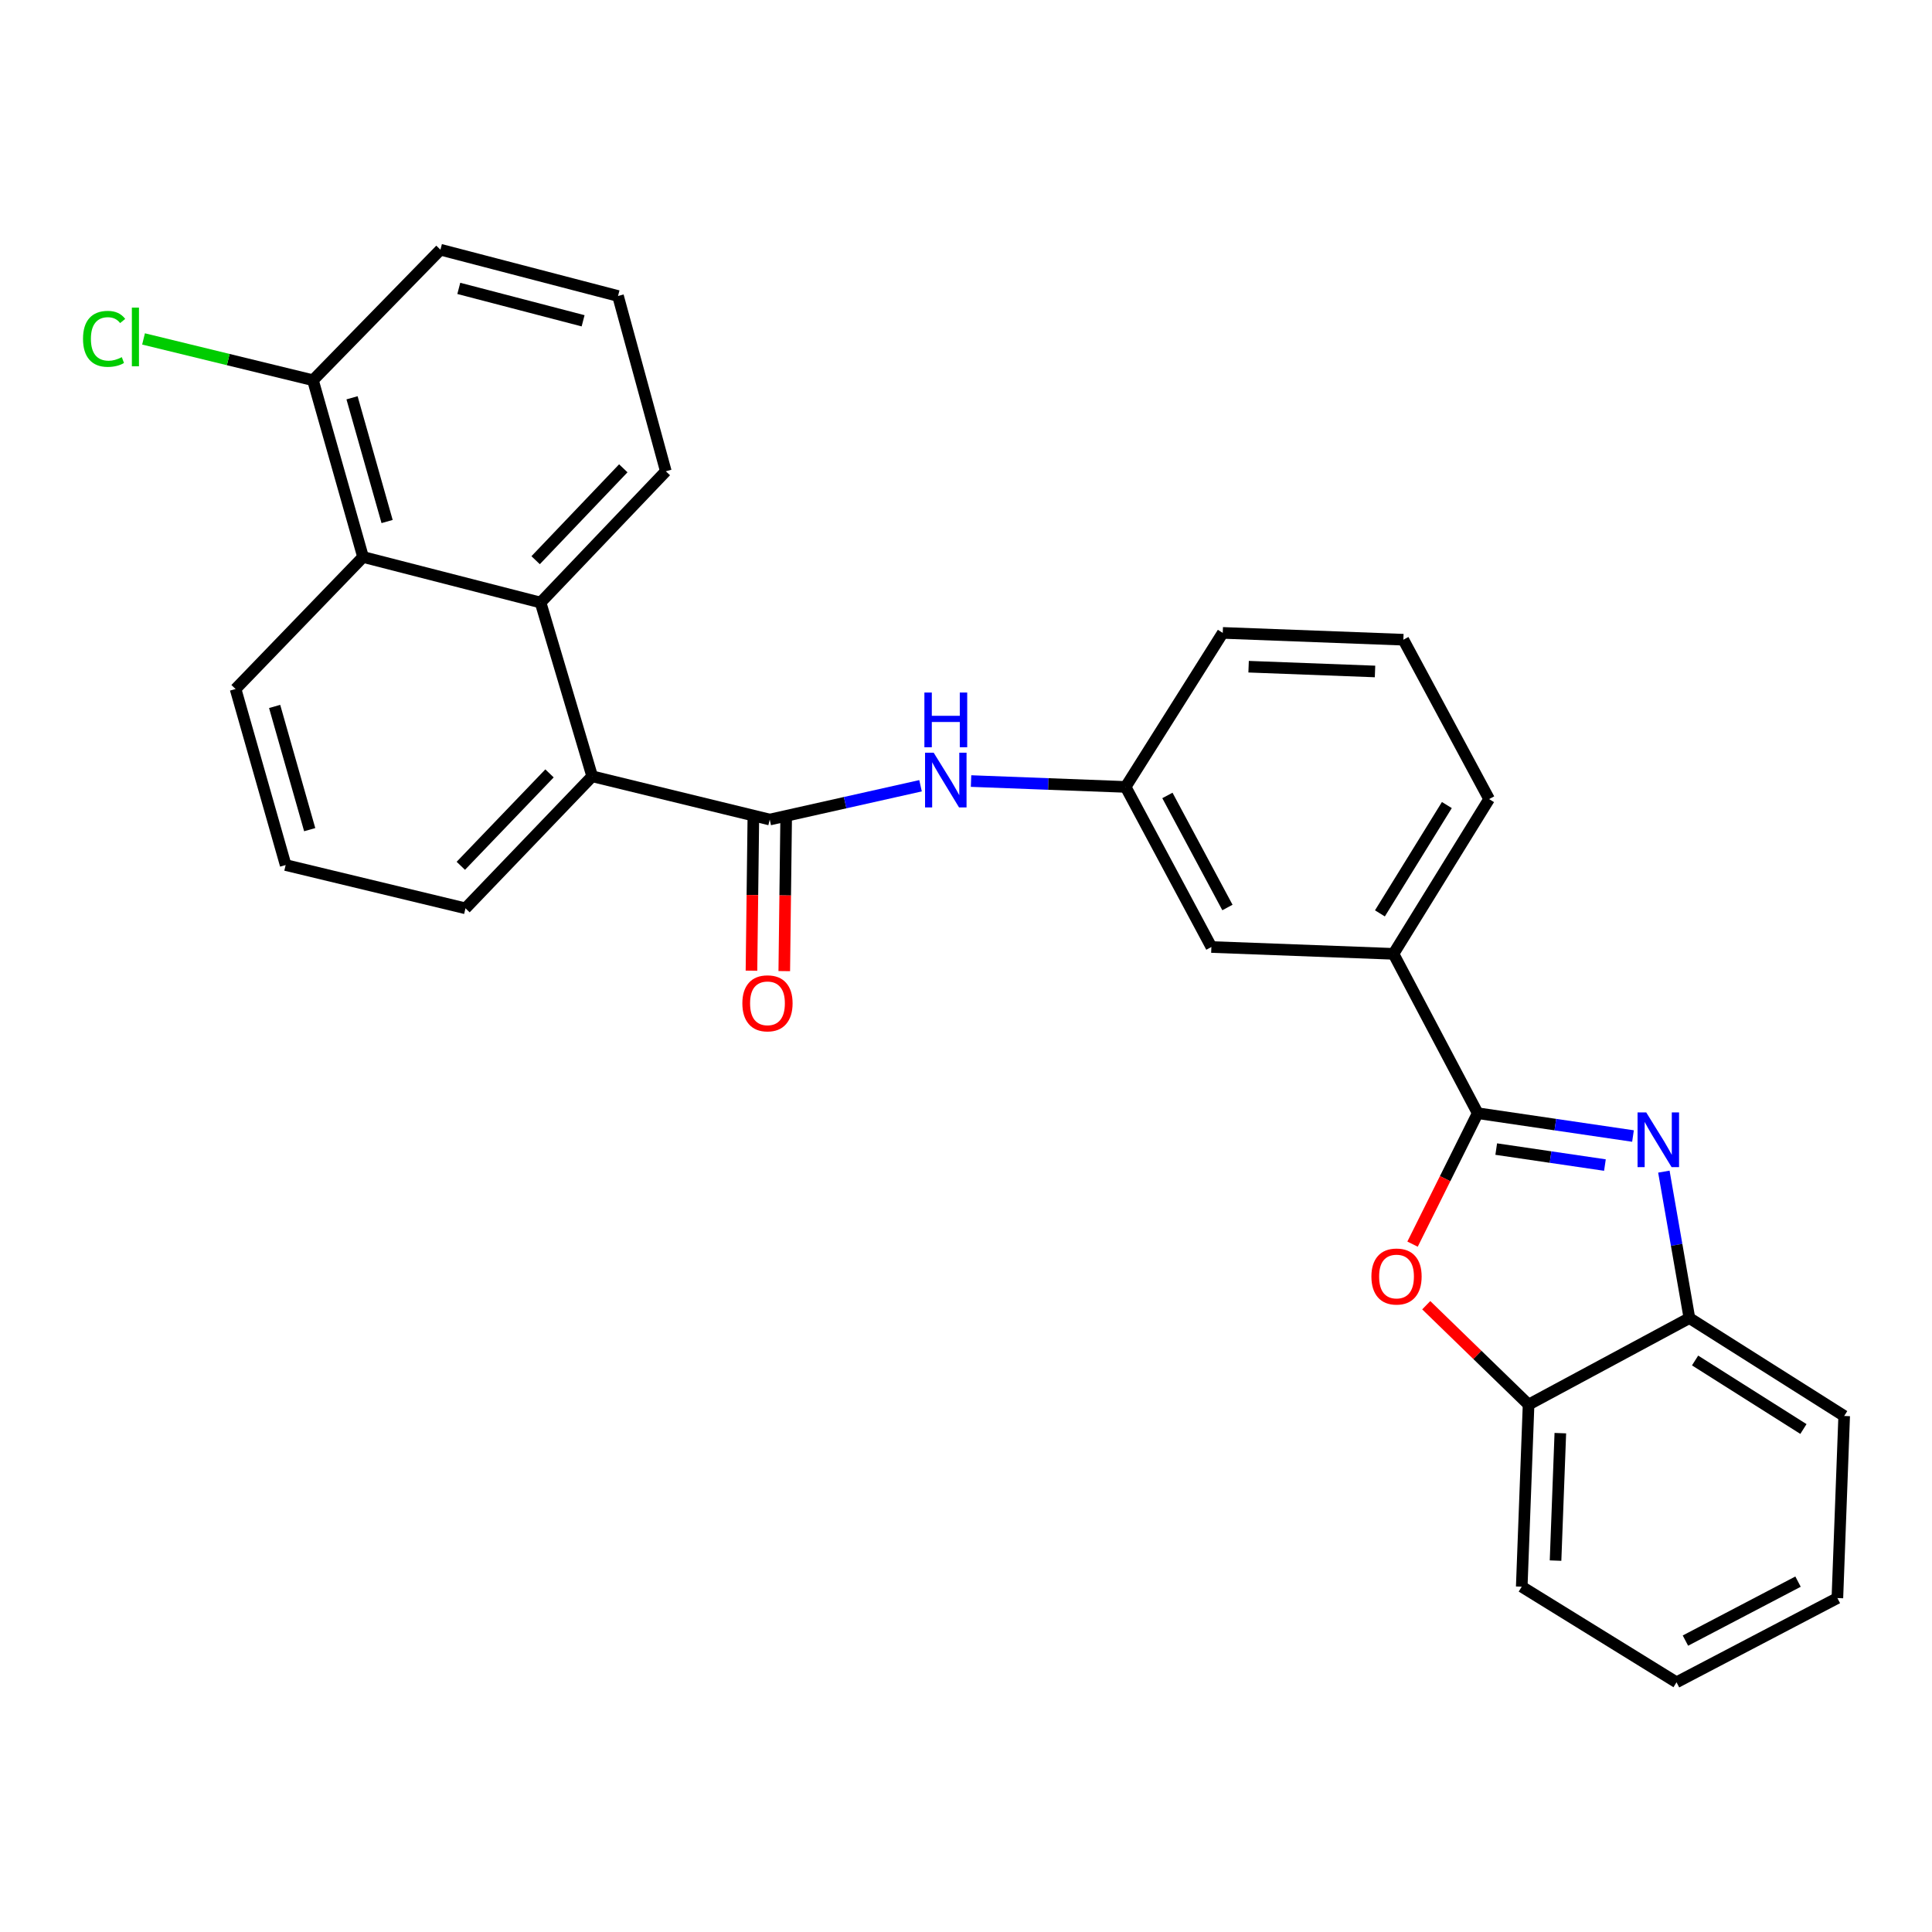 <?xml version='1.0' encoding='iso-8859-1'?>
<svg version='1.1' baseProfile='full'
              xmlns='http://www.w3.org/2000/svg'
                      xmlns:rdkit='http://www.rdkit.org/xml'
                      xmlns:xlink='http://www.w3.org/1999/xlink'
                  xml:space='preserve'
width='1000px' height='1000px' viewBox='0 0 1000 1000'>
<!-- END OF HEADER -->
<rect style='opacity:1.0;fill:#FFFFFF;stroke:none' width='1000' height='1000' x='0' y='0'> </rect>
<path class='bond-0' d='M 764.857,576.189 L 805.046,582.098' style='fill:none;fill-rule:evenodd;stroke:#000000;stroke-width:6px;stroke-linecap:butt;stroke-linejoin:miter;stroke-opacity:1' />
<path class='bond-0' d='M 805.046,582.098 L 845.236,588.008' style='fill:none;fill-rule:evenodd;stroke:#0000FF;stroke-width:6px;stroke-linecap:butt;stroke-linejoin:miter;stroke-opacity:1' />
<path class='bond-0' d='M 774.443,594.762 L 802.576,598.899' style='fill:none;fill-rule:evenodd;stroke:#000000;stroke-width:6px;stroke-linecap:butt;stroke-linejoin:miter;stroke-opacity:1' />
<path class='bond-0' d='M 802.576,598.899 L 830.708,603.035' style='fill:none;fill-rule:evenodd;stroke:#0000FF;stroke-width:6px;stroke-linecap:butt;stroke-linejoin:miter;stroke-opacity:1' />
<path class='bond-2' d='M 764.857,576.189 L 747.996,610.076' style='fill:none;fill-rule:evenodd;stroke:#000000;stroke-width:6px;stroke-linecap:butt;stroke-linejoin:miter;stroke-opacity:1' />
<path class='bond-2' d='M 747.996,610.076 L 731.136,643.964' style='fill:none;fill-rule:evenodd;stroke:#FF0000;stroke-width:6px;stroke-linecap:butt;stroke-linejoin:miter;stroke-opacity:1' />
<path class='bond-9' d='M 764.857,576.189 L 721.262,493.708' style='fill:none;fill-rule:evenodd;stroke:#000000;stroke-width:6px;stroke-linecap:butt;stroke-linejoin:miter;stroke-opacity:1' />
<path class='bond-5' d='M 861.215,606.436 L 867.824,644.336' style='fill:none;fill-rule:evenodd;stroke:#0000FF;stroke-width:6px;stroke-linecap:butt;stroke-linejoin:miter;stroke-opacity:1' />
<path class='bond-5' d='M 867.824,644.336 L 874.432,682.236' style='fill:none;fill-rule:evenodd;stroke:#000000;stroke-width:6px;stroke-linecap:butt;stroke-linejoin:miter;stroke-opacity:1' />
<path class='bond-1' d='M 398.413,424.198 L 437.441,415.451' style='fill:none;fill-rule:evenodd;stroke:#000000;stroke-width:6px;stroke-linecap:butt;stroke-linejoin:miter;stroke-opacity:1' />
<path class='bond-1' d='M 437.441,415.451 L 476.47,406.704' style='fill:none;fill-rule:evenodd;stroke:#0000FF;stroke-width:6px;stroke-linecap:butt;stroke-linejoin:miter;stroke-opacity:1' />
<path class='bond-3' d='M 398.413,424.198 L 306.516,401.811' style='fill:none;fill-rule:evenodd;stroke:#000000;stroke-width:6px;stroke-linecap:butt;stroke-linejoin:miter;stroke-opacity:1' />
<path class='bond-10' d='M 389.923,424.094 L 389.441,463.264' style='fill:none;fill-rule:evenodd;stroke:#000000;stroke-width:6px;stroke-linecap:butt;stroke-linejoin:miter;stroke-opacity:1' />
<path class='bond-10' d='M 389.441,463.264 L 388.958,502.435' style='fill:none;fill-rule:evenodd;stroke:#FF0000;stroke-width:6px;stroke-linecap:butt;stroke-linejoin:miter;stroke-opacity:1' />
<path class='bond-10' d='M 406.903,424.303 L 406.42,463.473' style='fill:none;fill-rule:evenodd;stroke:#000000;stroke-width:6px;stroke-linecap:butt;stroke-linejoin:miter;stroke-opacity:1' />
<path class='bond-10' d='M 406.42,463.473 L 405.938,502.644' style='fill:none;fill-rule:evenodd;stroke:#FF0000;stroke-width:6px;stroke-linecap:butt;stroke-linejoin:miter;stroke-opacity:1' />
<path class='bond-7' d='M 738.22,675.58 L 764.703,701.3' style='fill:none;fill-rule:evenodd;stroke:#FF0000;stroke-width:6px;stroke-linecap:butt;stroke-linejoin:miter;stroke-opacity:1' />
<path class='bond-7' d='M 764.703,701.3 L 791.187,727.019' style='fill:none;fill-rule:evenodd;stroke:#000000;stroke-width:6px;stroke-linecap:butt;stroke-linejoin:miter;stroke-opacity:1' />
<path class='bond-4' d='M 306.516,401.811 L 279.799,311.877' style='fill:none;fill-rule:evenodd;stroke:#000000;stroke-width:6px;stroke-linecap:butt;stroke-linejoin:miter;stroke-opacity:1' />
<path class='bond-16' d='M 306.516,401.811 L 240.931,470.151' style='fill:none;fill-rule:evenodd;stroke:#000000;stroke-width:6px;stroke-linecap:butt;stroke-linejoin:miter;stroke-opacity:1' />
<path class='bond-16' d='M 284.427,400.304 L 238.517,448.142' style='fill:none;fill-rule:evenodd;stroke:#000000;stroke-width:6px;stroke-linecap:butt;stroke-linejoin:miter;stroke-opacity:1' />
<path class='bond-8' d='M 279.799,311.877 L 187.912,288.292' style='fill:none;fill-rule:evenodd;stroke:#000000;stroke-width:6px;stroke-linecap:butt;stroke-linejoin:miter;stroke-opacity:1' />
<path class='bond-15' d='M 279.799,311.877 L 344.63,243.924' style='fill:none;fill-rule:evenodd;stroke:#000000;stroke-width:6px;stroke-linecap:butt;stroke-linejoin:miter;stroke-opacity:1' />
<path class='bond-15' d='M 277.237,289.962 L 322.619,242.395' style='fill:none;fill-rule:evenodd;stroke:#000000;stroke-width:6px;stroke-linecap:butt;stroke-linejoin:miter;stroke-opacity:1' />
<path class='bond-22' d='M 874.432,682.236 L 954.545,732.906' style='fill:none;fill-rule:evenodd;stroke:#000000;stroke-width:6px;stroke-linecap:butt;stroke-linejoin:miter;stroke-opacity:1' />
<path class='bond-22' d='M 877.372,704.188 L 933.451,739.657' style='fill:none;fill-rule:evenodd;stroke:#000000;stroke-width:6px;stroke-linecap:butt;stroke-linejoin:miter;stroke-opacity:1' />
<path class='bond-28' d='M 874.432,682.236 L 791.187,727.019' style='fill:none;fill-rule:evenodd;stroke:#000000;stroke-width:6px;stroke-linecap:butt;stroke-linejoin:miter;stroke-opacity:1' />
<path class='bond-6' d='M 502.613,404.27 L 542.617,405.791' style='fill:none;fill-rule:evenodd;stroke:#0000FF;stroke-width:6px;stroke-linecap:butt;stroke-linejoin:miter;stroke-opacity:1' />
<path class='bond-6' d='M 542.617,405.791 L 582.62,407.311' style='fill:none;fill-rule:evenodd;stroke:#000000;stroke-width:6px;stroke-linecap:butt;stroke-linejoin:miter;stroke-opacity:1' />
<path class='bond-23' d='M 791.187,727.019 L 787.649,821.265' style='fill:none;fill-rule:evenodd;stroke:#000000;stroke-width:6px;stroke-linecap:butt;stroke-linejoin:miter;stroke-opacity:1' />
<path class='bond-23' d='M 807.625,741.793 L 805.149,807.765' style='fill:none;fill-rule:evenodd;stroke:#000000;stroke-width:6px;stroke-linecap:butt;stroke-linejoin:miter;stroke-opacity:1' />
<path class='bond-13' d='M 187.912,288.292 L 161.988,196.801' style='fill:none;fill-rule:evenodd;stroke:#000000;stroke-width:6px;stroke-linecap:butt;stroke-linejoin:miter;stroke-opacity:1' />
<path class='bond-13' d='M 200.362,269.939 L 182.214,205.896' style='fill:none;fill-rule:evenodd;stroke:#000000;stroke-width:6px;stroke-linecap:butt;stroke-linejoin:miter;stroke-opacity:1' />
<path class='bond-31' d='M 187.912,288.292 L 121.931,356.632' style='fill:none;fill-rule:evenodd;stroke:#000000;stroke-width:6px;stroke-linecap:butt;stroke-linejoin:miter;stroke-opacity:1' />
<path class='bond-12' d='M 721.262,493.708 L 627.007,490.17' style='fill:none;fill-rule:evenodd;stroke:#000000;stroke-width:6px;stroke-linecap:butt;stroke-linejoin:miter;stroke-opacity:1' />
<path class='bond-18' d='M 721.262,493.708 L 770.762,413.604' style='fill:none;fill-rule:evenodd;stroke:#000000;stroke-width:6px;stroke-linecap:butt;stroke-linejoin:miter;stroke-opacity:1' />
<path class='bond-18' d='M 714.242,472.765 L 748.892,416.693' style='fill:none;fill-rule:evenodd;stroke:#000000;stroke-width:6px;stroke-linecap:butt;stroke-linejoin:miter;stroke-opacity:1' />
<path class='bond-11' d='M 582.62,407.311 L 627.007,490.17' style='fill:none;fill-rule:evenodd;stroke:#000000;stroke-width:6px;stroke-linecap:butt;stroke-linejoin:miter;stroke-opacity:1' />
<path class='bond-11' d='M 604.247,411.721 L 635.318,469.722' style='fill:none;fill-rule:evenodd;stroke:#000000;stroke-width:6px;stroke-linecap:butt;stroke-linejoin:miter;stroke-opacity:1' />
<path class='bond-29' d='M 582.62,407.311 L 632.894,327.585' style='fill:none;fill-rule:evenodd;stroke:#000000;stroke-width:6px;stroke-linecap:butt;stroke-linejoin:miter;stroke-opacity:1' />
<path class='bond-14' d='M 161.988,196.801 L 118.142,186.116' style='fill:none;fill-rule:evenodd;stroke:#000000;stroke-width:6px;stroke-linecap:butt;stroke-linejoin:miter;stroke-opacity:1' />
<path class='bond-14' d='M 118.142,186.116 L 74.296,175.43' style='fill:none;fill-rule:evenodd;stroke:#00CC00;stroke-width:6px;stroke-linecap:butt;stroke-linejoin:miter;stroke-opacity:1' />
<path class='bond-32' d='M 161.988,196.801 L 227.969,129.245' style='fill:none;fill-rule:evenodd;stroke:#000000;stroke-width:6px;stroke-linecap:butt;stroke-linejoin:miter;stroke-opacity:1' />
<path class='bond-20' d='M 344.63,243.924 L 319.884,153.207' style='fill:none;fill-rule:evenodd;stroke:#000000;stroke-width:6px;stroke-linecap:butt;stroke-linejoin:miter;stroke-opacity:1' />
<path class='bond-19' d='M 240.931,470.151 L 147.856,447.745' style='fill:none;fill-rule:evenodd;stroke:#000000;stroke-width:6px;stroke-linecap:butt;stroke-linejoin:miter;stroke-opacity:1' />
<path class='bond-17' d='M 121.931,356.632 L 147.856,447.745' style='fill:none;fill-rule:evenodd;stroke:#000000;stroke-width:6px;stroke-linecap:butt;stroke-linejoin:miter;stroke-opacity:1' />
<path class='bond-17' d='M 142.153,365.652 L 160.3,429.431' style='fill:none;fill-rule:evenodd;stroke:#000000;stroke-width:6px;stroke-linecap:butt;stroke-linejoin:miter;stroke-opacity:1' />
<path class='bond-21' d='M 770.762,413.604 L 726.375,331.113' style='fill:none;fill-rule:evenodd;stroke:#000000;stroke-width:6px;stroke-linecap:butt;stroke-linejoin:miter;stroke-opacity:1' />
<path class='bond-24' d='M 319.884,153.207 L 227.969,129.245' style='fill:none;fill-rule:evenodd;stroke:#000000;stroke-width:6px;stroke-linecap:butt;stroke-linejoin:miter;stroke-opacity:1' />
<path class='bond-24' d='M 301.813,166.045 L 237.472,149.271' style='fill:none;fill-rule:evenodd;stroke:#000000;stroke-width:6px;stroke-linecap:butt;stroke-linejoin:miter;stroke-opacity:1' />
<path class='bond-25' d='M 726.375,331.113 L 632.894,327.585' style='fill:none;fill-rule:evenodd;stroke:#000000;stroke-width:6px;stroke-linecap:butt;stroke-linejoin:miter;stroke-opacity:1' />
<path class='bond-25' d='M 711.713,347.553 L 646.276,345.083' style='fill:none;fill-rule:evenodd;stroke:#000000;stroke-width:6px;stroke-linecap:butt;stroke-linejoin:miter;stroke-opacity:1' />
<path class='bond-27' d='M 954.545,732.906 L 951.027,827.151' style='fill:none;fill-rule:evenodd;stroke:#000000;stroke-width:6px;stroke-linecap:butt;stroke-linejoin:miter;stroke-opacity:1' />
<path class='bond-26' d='M 787.649,821.265 L 867.762,870.755' style='fill:none;fill-rule:evenodd;stroke:#000000;stroke-width:6px;stroke-linecap:butt;stroke-linejoin:miter;stroke-opacity:1' />
<path class='bond-30' d='M 867.762,870.755 L 951.027,827.151' style='fill:none;fill-rule:evenodd;stroke:#000000;stroke-width:6px;stroke-linecap:butt;stroke-linejoin:miter;stroke-opacity:1' />
<path class='bond-30' d='M 872.374,849.171 L 930.659,818.649' style='fill:none;fill-rule:evenodd;stroke:#000000;stroke-width:6px;stroke-linecap:butt;stroke-linejoin:miter;stroke-opacity:1' />
<path  class='atom-1' d='M 852.078 575.774
L 861.358 590.774
Q 862.278 592.254, 863.758 594.934
Q 865.238 597.614, 865.318 597.774
L 865.318 575.774
L 869.078 575.774
L 869.078 604.094
L 865.198 604.094
L 855.238 587.694
Q 854.078 585.774, 852.838 583.574
Q 851.638 581.374, 851.278 580.694
L 851.278 604.094
L 847.598 604.094
L 847.598 575.774
L 852.078 575.774
' fill='#0000FF'/>
<path  class='atom-3' d='M 709.838 660.722
Q 709.838 653.922, 713.198 650.122
Q 716.558 646.322, 722.838 646.322
Q 729.118 646.322, 732.478 650.122
Q 735.838 653.922, 735.838 660.722
Q 735.838 667.602, 732.438 671.522
Q 729.038 675.402, 722.838 675.402
Q 716.598 675.402, 713.198 671.522
Q 709.838 667.642, 709.838 660.722
M 722.838 672.202
Q 727.158 672.202, 729.478 669.322
Q 731.838 666.402, 731.838 660.722
Q 731.838 655.162, 729.478 652.362
Q 727.158 649.522, 722.838 649.522
Q 718.518 649.522, 716.158 652.322
Q 713.838 655.122, 713.838 660.722
Q 713.838 666.442, 716.158 669.322
Q 718.518 672.202, 722.838 672.202
' fill='#FF0000'/>
<path  class='atom-7' d='M 483.285 389.613
L 492.565 404.613
Q 493.485 406.093, 494.965 408.773
Q 496.445 411.453, 496.525 411.613
L 496.525 389.613
L 500.285 389.613
L 500.285 417.933
L 496.405 417.933
L 486.445 401.533
Q 485.285 399.613, 484.045 397.413
Q 482.845 395.213, 482.485 394.533
L 482.485 417.933
L 478.805 417.933
L 478.805 389.613
L 483.285 389.613
' fill='#0000FF'/>
<path  class='atom-7' d='M 478.465 358.461
L 482.305 358.461
L 482.305 370.501
L 496.785 370.501
L 496.785 358.461
L 500.625 358.461
L 500.625 386.781
L 496.785 386.781
L 496.785 373.701
L 482.305 373.701
L 482.305 386.781
L 478.465 386.781
L 478.465 358.461
' fill='#0000FF'/>
<path  class='atom-11' d='M 384.243 519.316
Q 384.243 512.516, 387.603 508.716
Q 390.963 504.916, 397.243 504.916
Q 403.523 504.916, 406.883 508.716
Q 410.243 512.516, 410.243 519.316
Q 410.243 526.196, 406.843 530.116
Q 403.443 533.996, 397.243 533.996
Q 391.003 533.996, 387.603 530.116
Q 384.243 526.236, 384.243 519.316
M 397.243 530.796
Q 401.563 530.796, 403.883 527.916
Q 406.243 524.996, 406.243 519.316
Q 406.243 513.756, 403.883 510.956
Q 401.563 508.116, 397.243 508.116
Q 392.923 508.116, 390.563 510.916
Q 388.243 513.716, 388.243 519.316
Q 388.243 525.036, 390.563 527.916
Q 392.923 530.796, 397.243 530.796
' fill='#FF0000'/>
<path  class='atom-15' d='M 42.971 175.385
Q 42.971 168.345, 46.251 164.665
Q 49.571 160.945, 55.851 160.945
Q 61.691 160.945, 64.811 165.065
L 62.171 167.225
Q 59.891 164.225, 55.851 164.225
Q 51.571 164.225, 49.291 167.105
Q 47.051 169.945, 47.051 175.385
Q 47.051 180.985, 49.371 183.865
Q 51.731 186.745, 56.291 186.745
Q 59.411 186.745, 63.051 184.865
L 64.171 187.865
Q 62.691 188.825, 60.451 189.385
Q 58.211 189.945, 55.731 189.945
Q 49.571 189.945, 46.251 186.185
Q 42.971 182.425, 42.971 175.385
' fill='#00CC00'/>
<path  class='atom-15' d='M 68.251 159.225
L 71.931 159.225
L 71.931 189.585
L 68.251 189.585
L 68.251 159.225
' fill='#00CC00'/>
</svg>

